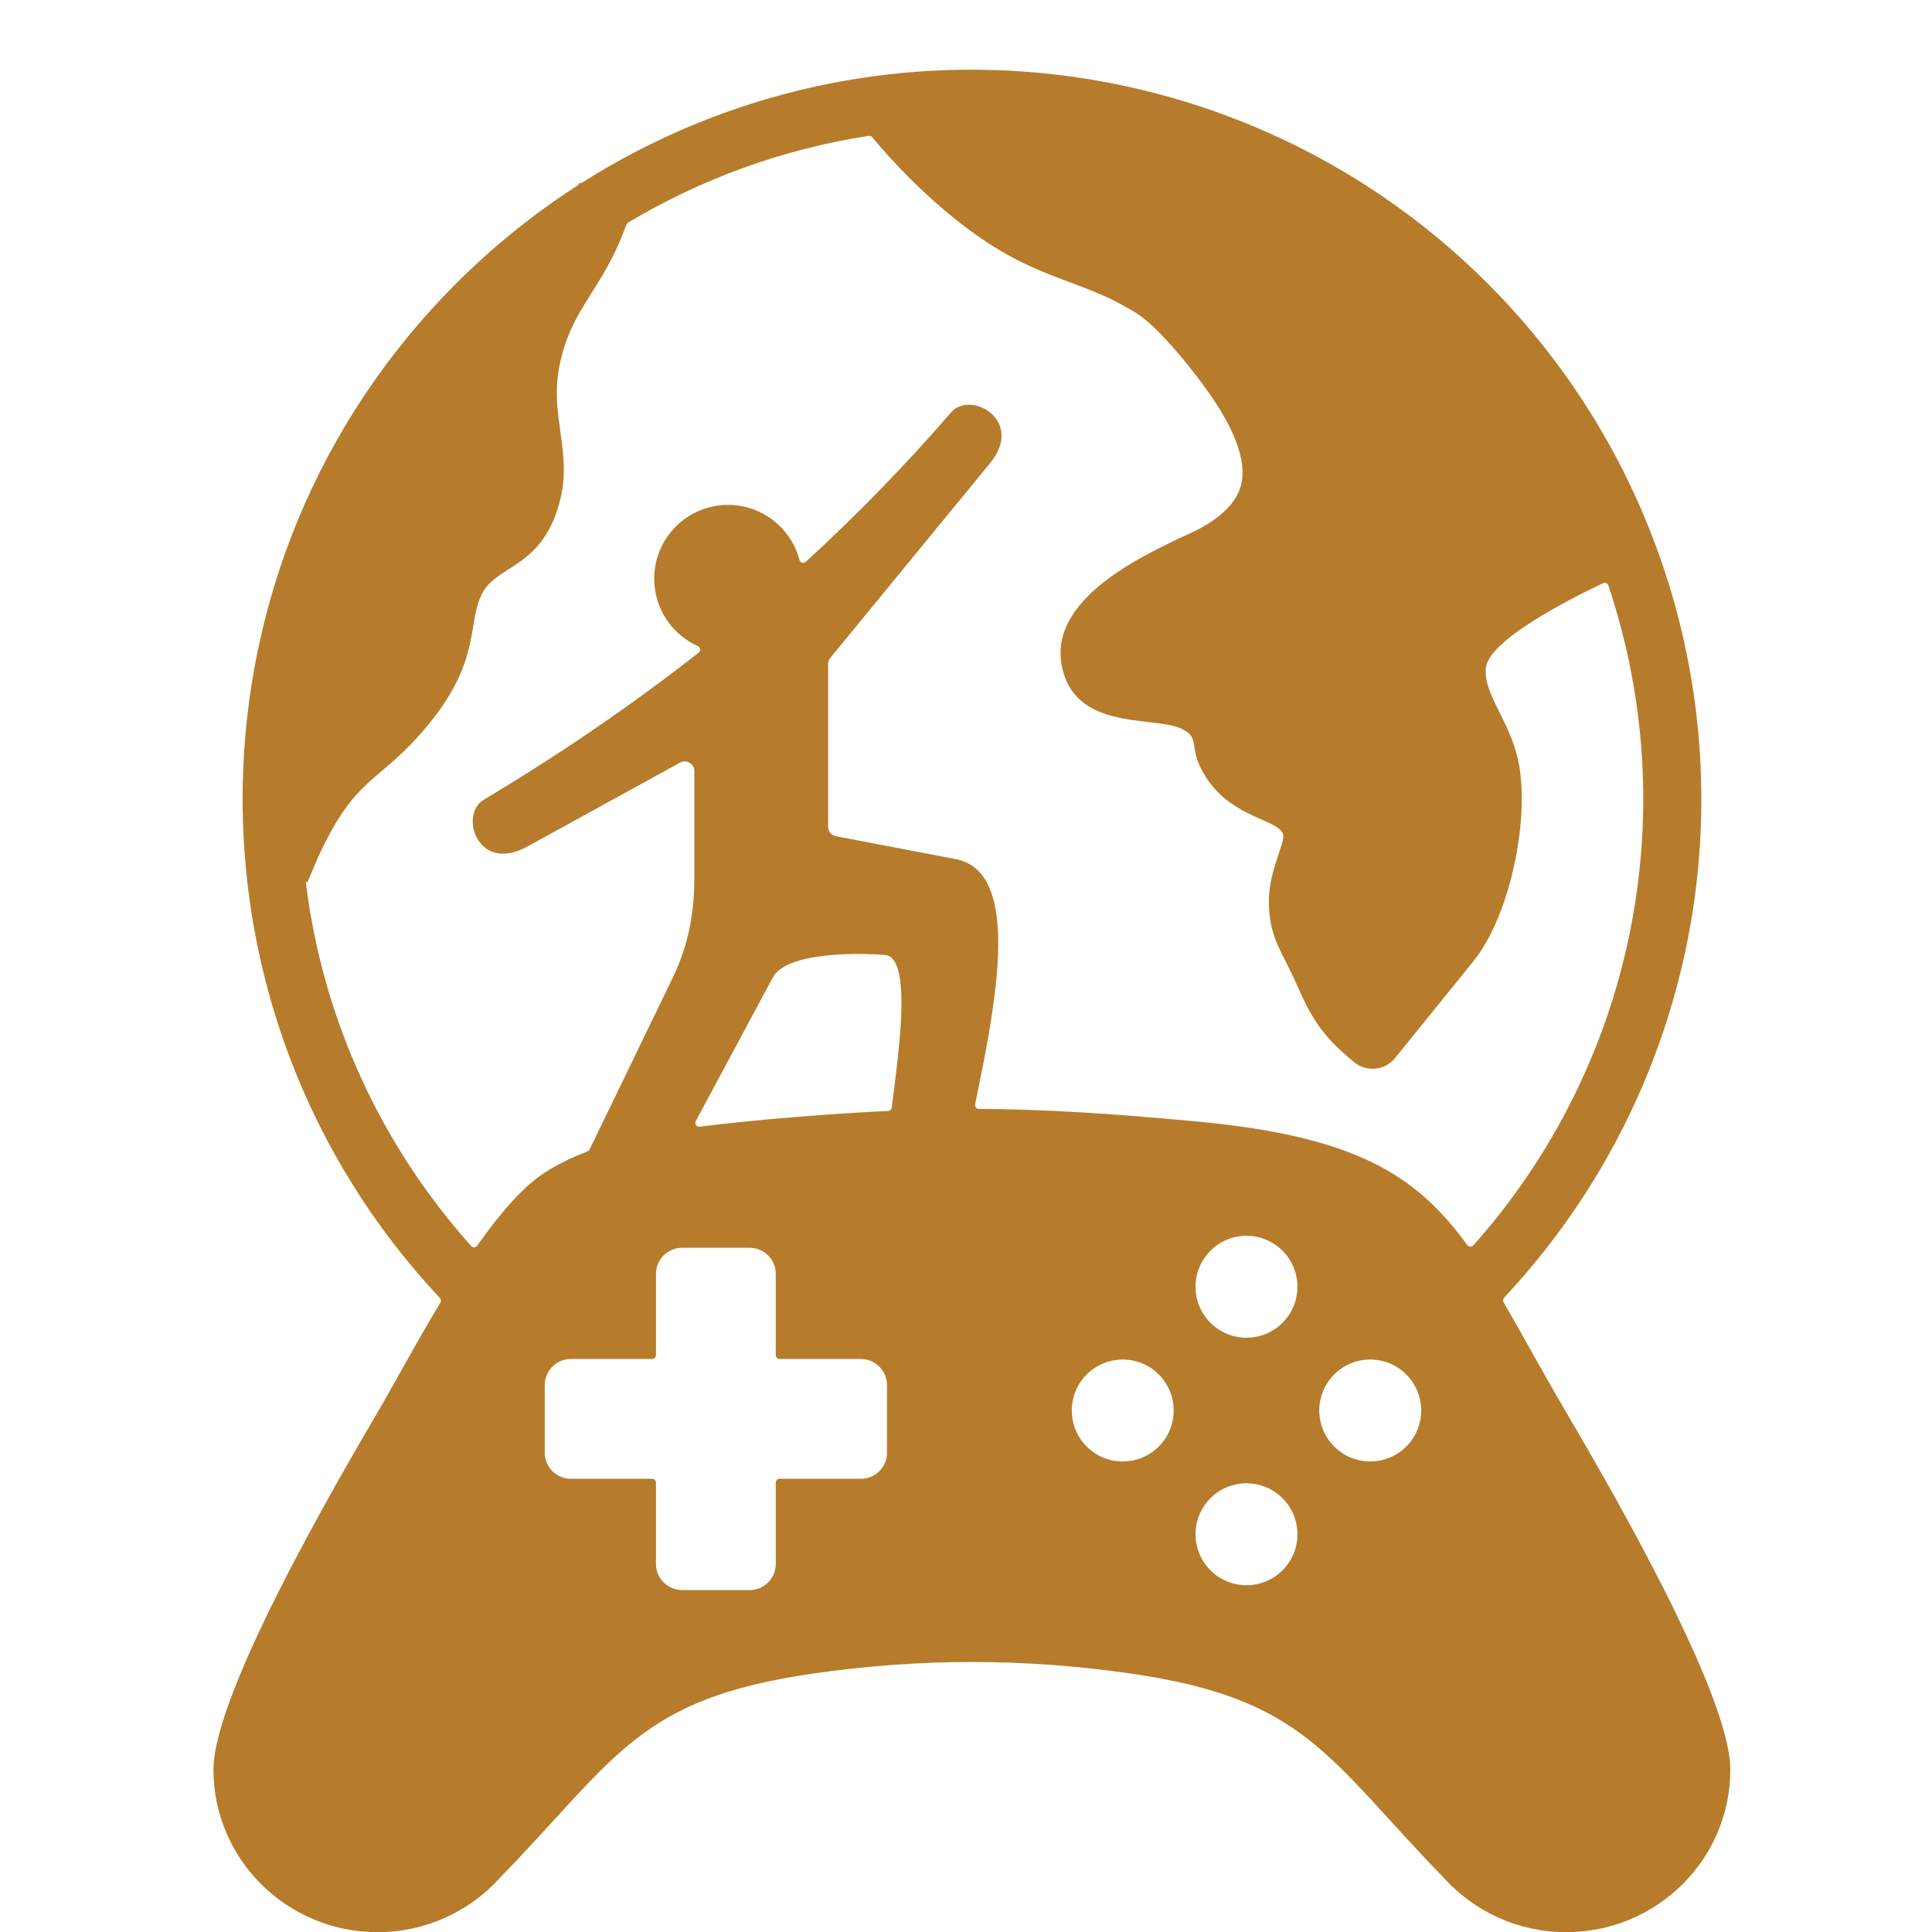 <svg xmlns="http://www.w3.org/2000/svg" xmlns:xlink="http://www.w3.org/1999/xlink" width="500" zoomAndPan="magnify" viewBox="0 0 375 375" height="500" preserveAspectRatio="xMidYMid meet" version="1.0"><path fill="#b67c2b" d="M 284.797 241.672 C 274.688 227.695 262.52 220.48 231.996 217.648 C 215.605 216.129 202.43 215.281 190.008 215.242 C 189.773 215.242 189.574 215.148 189.426 214.965 C 189.281 214.785 189.227 214.57 189.273 214.344 L 191 205.738 C 194.371 188.113 196.633 168.879 185.496 166.75 L 162.398 162.336 C 162.383 162.332 162.371 162.332 162.359 162.328 C 161.441 162.203 160.738 161.418 160.738 160.465 L 160.738 128.875 L 160.746 128.875 C 160.746 128.453 160.883 128.035 161.172 127.684 L 192.172 89.895 C 198.973 81.605 188.406 75.66 184.613 80.043 C 175.527 90.535 166.113 100.156 156.41 109.039 C 156.211 109.223 155.949 109.285 155.691 109.207 C 155.43 109.129 155.246 108.938 155.176 108.676 C 153.562 102.531 147.969 97.996 141.312 97.996 C 133.398 97.996 126.98 104.414 126.98 112.328 C 126.98 118.152 130.453 123.16 135.441 125.406 C 135.688 125.516 135.848 125.73 135.879 126 C 135.914 126.27 135.809 126.516 135.598 126.684 C 122.082 137.289 108.117 146.719 93.824 155.285 C 89.117 158.102 92.656 169.648 102.387 164.301 L 131.887 148.086 C 131.895 148.086 131.898 148.082 131.902 148.078 C 133.281 147.277 134.777 148.289 134.777 149.676 L 134.777 170.098 C 134.777 177.168 133.656 183.43 130.551 189.836 L 114.434 223.121 C 114.348 223.305 114.211 223.43 114.02 223.5 C 110.852 224.688 108.094 226.062 105.609 227.688 C 101.383 230.445 96.918 235.68 92.625 241.781 C 92.488 241.977 92.289 242.086 92.055 242.098 C 91.816 242.113 91.605 242.027 91.449 241.848 C 73.84 222.145 62.59 197.664 59.348 171.156 L 59.66 171.277 L 61.508 166.906 C 61.512 166.898 61.512 166.895 61.516 166.887 C 69.262 149.805 73.438 152.574 83.371 140.367 C 93.73 127.637 90.469 120.387 93.852 114.734 C 96.93 109.59 105.543 109.965 108.754 96.93 C 111.047 87.605 106.68 80.676 108.562 71.145 C 110.668 60.473 115.965 57.117 120.438 46.527 C 120.84 45.57 121.223 44.594 121.586 43.594 C 121.648 43.426 121.754 43.301 121.91 43.207 C 135.973 34.801 151.754 28.973 168.602 26.371 C 168.871 26.328 169.121 26.422 169.293 26.633 C 173.555 31.727 178.223 36.496 183.289 40.785 C 200.043 54.965 208.262 53.141 220.512 60.75 C 225.242 63.684 232.445 72.984 235.289 77.176 C 238.359 81.703 242.602 89.141 240.703 94.762 C 239.508 98.297 236.07 100.902 232.477 102.812 L 232.48 102.816 C 232.047 103.023 231.387 103.328 230.664 103.664 C 221.027 108.148 201.625 117.168 206.672 131.348 C 210.344 141.668 224.355 139.027 229.391 141.48 C 233.516 143.492 229.984 145.285 234.75 151.824 C 239.754 158.691 247.801 159.07 249.012 161.801 C 249.648 163.242 246.426 168.656 246.297 174.434 C 246.137 181.66 248.711 184.426 251.352 190.352 C 254.195 196.727 255.961 200.578 262.859 206.188 C 265.27 208.148 268.812 207.781 270.773 205.371 L 285.941 186.637 C 293.172 177.703 297.09 158.582 294.641 147.438 C 292.965 139.828 288.008 134.82 288.383 129.773 C 288.789 124.289 304.684 116.27 311.141 113.203 C 311.344 113.109 311.555 113.105 311.758 113.191 C 311.965 113.277 312.109 113.434 312.18 113.645 C 327.102 158.117 316.93 206.973 285.973 241.73 C 285.812 241.906 285.605 241.992 285.371 241.98 C 285.133 241.969 284.934 241.859 284.797 241.672 Z M 319.16 209.957 C 341.617 156.574 329.141 95.41 288.742 55.012 C 242.023 8.293 168.973 -0.008 113.016 35.422 C 112.832 35.543 112.625 35.574 112.41 35.512 L 112.379 35.504 L 112.348 35.625 C 112.293 35.809 112.191 35.949 112.031 36.051 C 103.535 41.531 95.664 47.895 88.547 55.012 C 34.344 109.215 33.289 196.387 85.379 251.938 C 85.613 252.184 85.652 252.547 85.477 252.84 C 80.602 260.922 76.34 268.914 73.473 273.809 C 65.562 287.309 41.434 328.613 41.434 343.473 C 41.434 360.902 55.691 375.031 73.277 375.031 C 82.641 375.031 91.059 371.027 96.883 364.652 C 96.891 364.648 96.895 364.645 96.898 364.637 C 119.742 341.133 123.781 329.754 157.773 324.84 C 178.496 321.844 198.793 321.844 219.516 324.84 C 253.508 329.754 257.547 341.133 280.387 364.637 C 280.395 364.645 280.398 364.648 280.402 364.652 C 286.23 371.027 294.648 375.031 304.008 375.031 C 321.598 375.031 335.855 360.902 335.855 343.473 C 335.855 328.613 311.727 287.309 303.816 273.809 C 299.133 265.82 295.379 258.844 291.848 252.762 C 291.68 252.473 291.719 252.117 291.949 251.871 C 303.332 239.723 312.598 225.555 319.16 209.957 Z M 172.371 215.633 C 172.738 215.617 173.035 215.348 173.082 214.984 C 173.711 210.316 174.293 205.492 174.656 201.199 C 175.402 192.438 174.969 185.625 171.793 185.359 C 167.648 185.008 152.777 184.555 150.004 189.727 L 135.055 217.59 C 134.918 217.844 134.934 218.133 135.098 218.371 C 135.262 218.609 135.527 218.727 135.816 218.691 C 146.922 217.254 162.453 216.105 172.371 215.633 Z M 145.523 242.195 C 148.301 242.195 150.574 244.469 150.574 247.246 L 150.574 263.031 C 150.574 263.445 150.914 263.781 151.328 263.781 L 167.109 263.781 C 169.891 263.781 172.164 266.059 172.164 268.836 L 172.164 281.98 C 172.164 284.762 169.891 287.035 167.109 287.035 L 151.328 287.035 C 150.914 287.035 150.574 287.371 150.574 287.785 L 150.574 303.57 C 150.574 306.352 148.301 308.625 145.523 308.625 L 132.379 308.625 C 129.598 308.625 127.324 306.352 127.324 303.57 L 127.324 287.785 C 127.324 287.371 126.984 287.035 126.574 287.035 L 110.789 287.035 C 108.008 287.035 105.734 284.762 105.734 281.98 L 105.734 268.836 C 105.734 266.059 108.008 263.781 110.789 263.781 L 126.574 263.781 C 126.988 263.781 127.324 263.445 127.324 263.031 L 127.324 247.246 C 127.324 244.469 129.598 242.195 132.379 242.195 Z M 241.941 259.648 C 247.406 259.648 251.832 255.223 251.832 249.758 C 251.832 244.297 247.406 239.867 241.941 239.867 C 236.48 239.867 232.051 244.297 232.051 249.758 C 232.051 255.223 236.48 259.648 241.941 259.648 Z M 256.07 273.777 C 256.07 268.316 260.5 263.887 265.961 263.887 C 271.426 263.887 275.852 268.316 275.852 273.777 C 275.852 279.242 271.426 283.668 265.961 283.668 C 260.5 283.668 256.07 279.242 256.07 273.777 Z M 208.031 273.777 C 208.031 268.316 212.461 263.887 217.922 263.887 C 223.383 263.887 227.812 268.316 227.812 273.777 C 227.812 279.242 223.383 283.668 217.922 283.668 C 212.461 283.668 208.031 279.242 208.031 273.777 Z M 241.941 287.906 C 247.406 287.91 251.832 292.336 251.832 297.797 C 251.832 303.262 247.406 307.688 241.941 307.688 C 236.48 307.688 232.051 303.262 232.051 297.797 C 232.051 292.336 236.48 287.906 241.941 287.906 Z M 241.941 287.906 " fill-opacity="1" fill-rule="evenodd"/></svg>